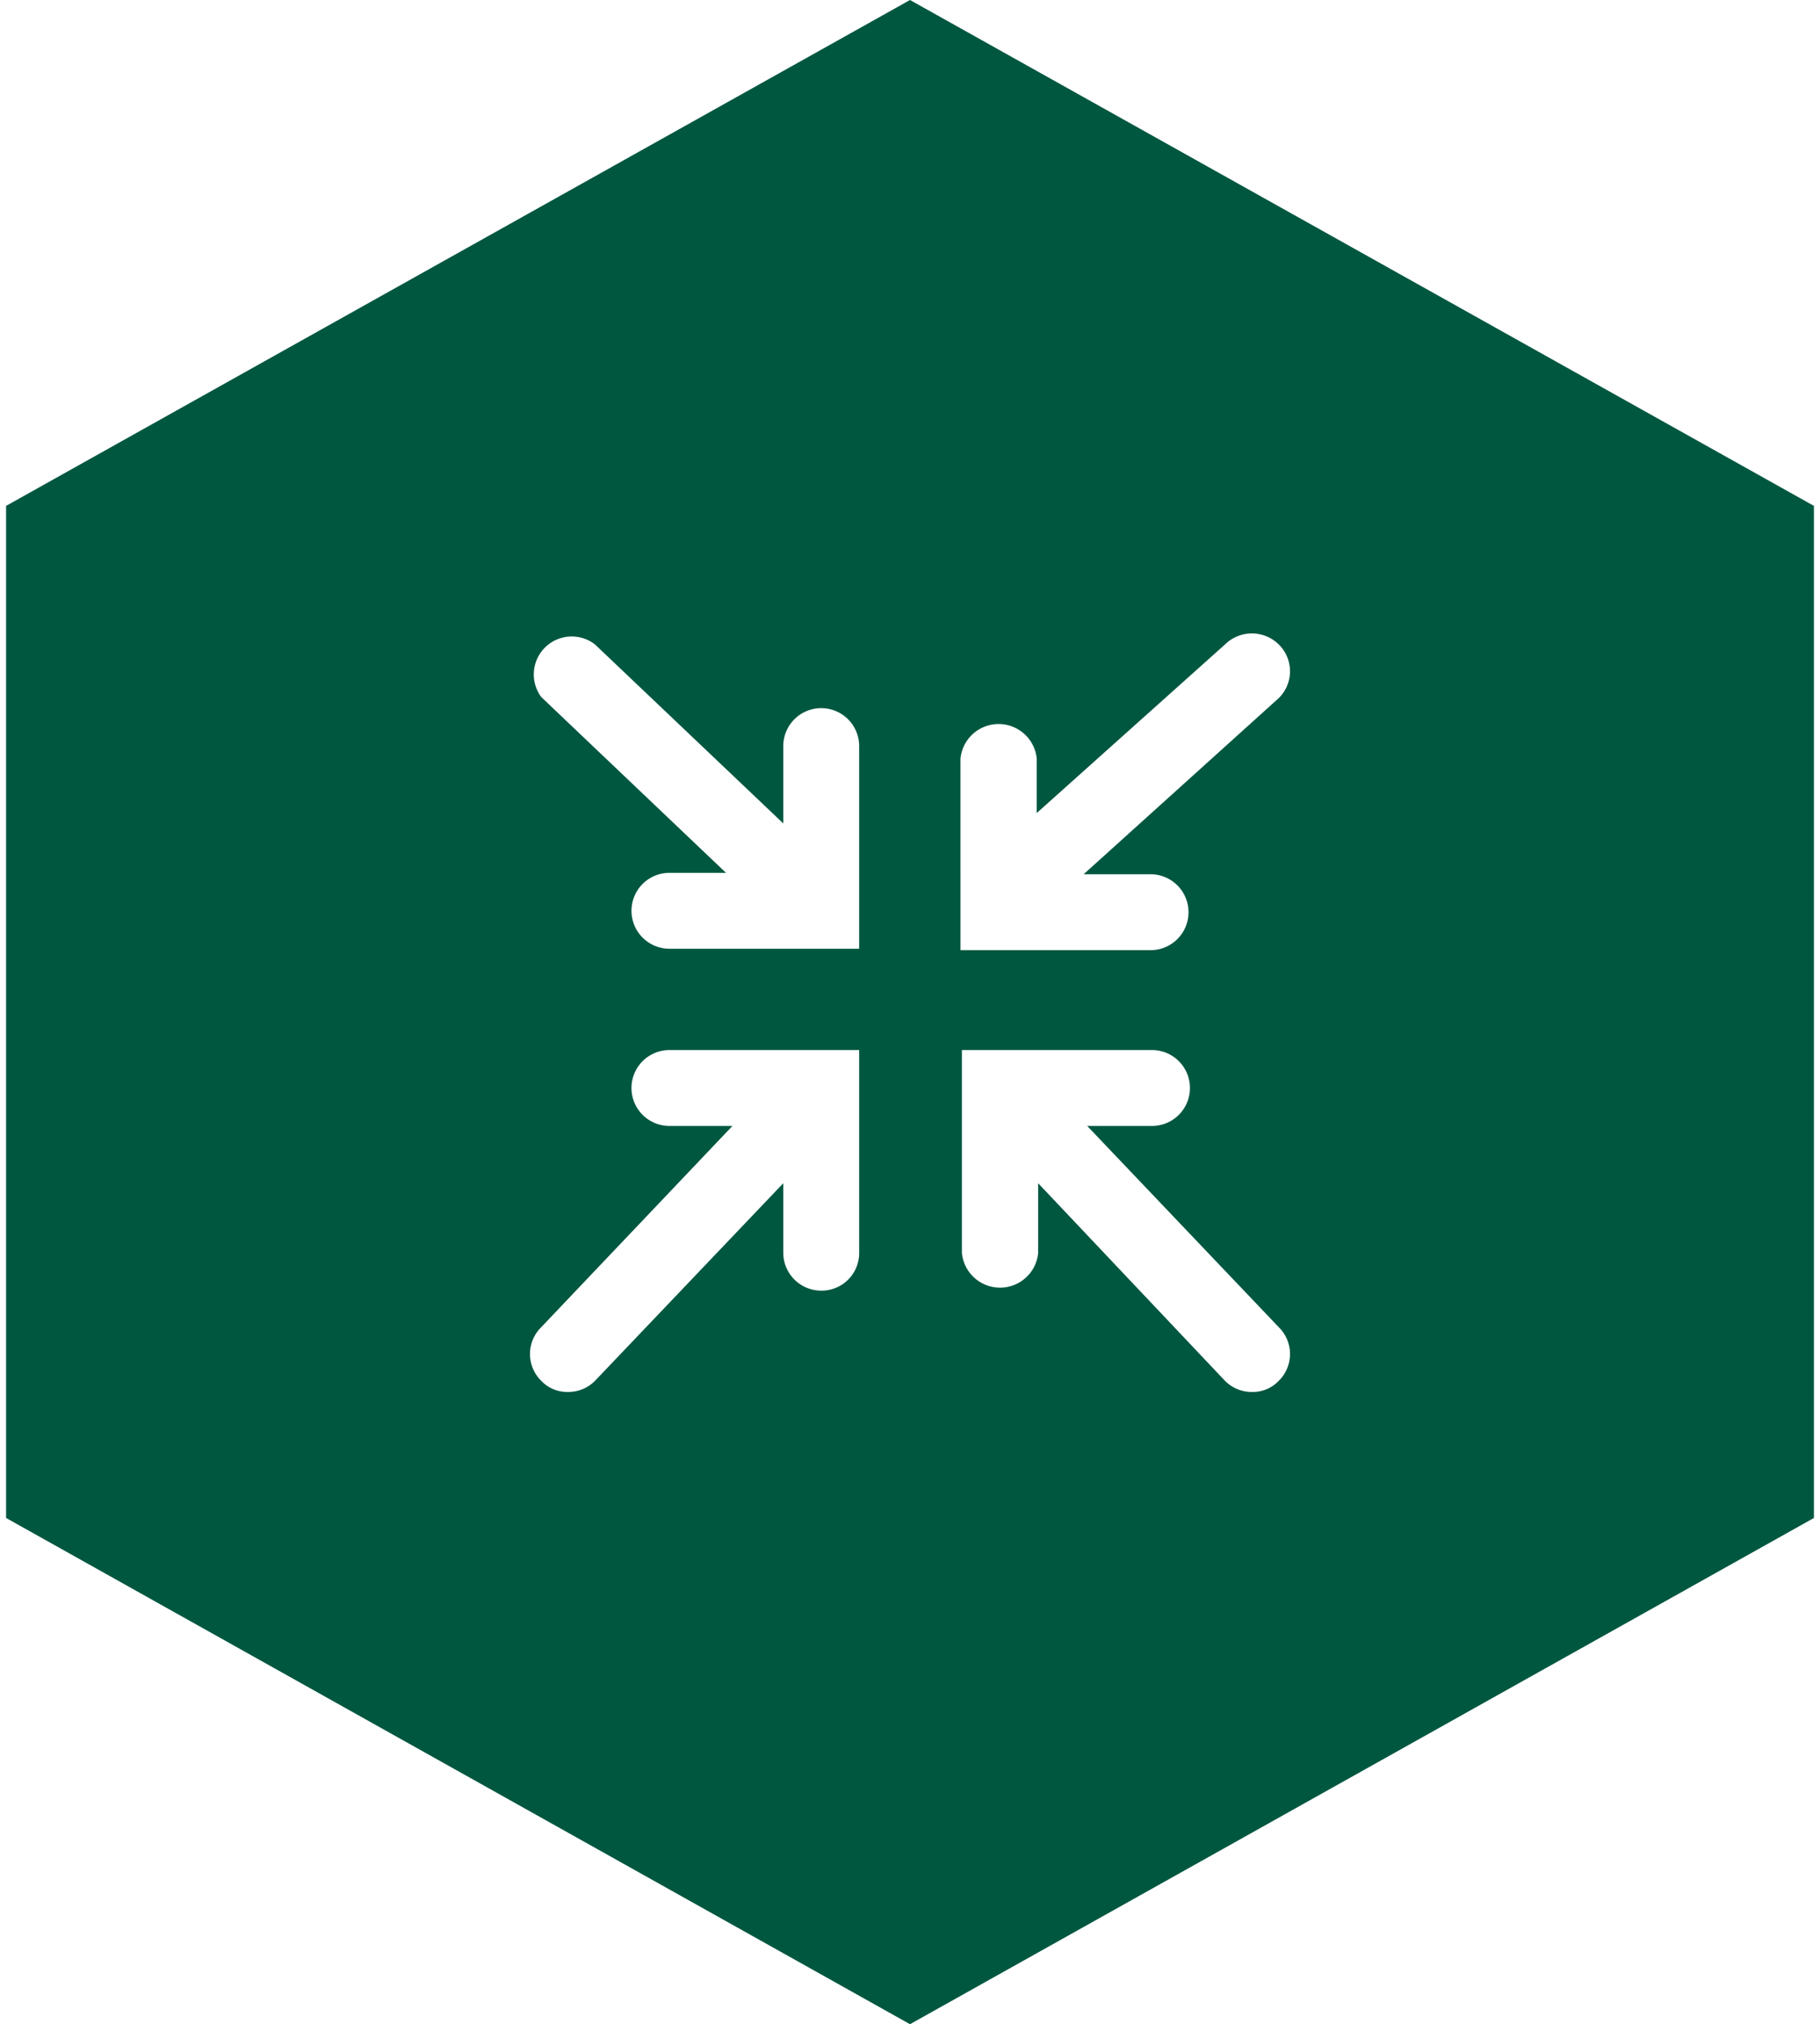 <svg id="Layer_1" data-name="Layer 1" xmlns="http://www.w3.org/2000/svg" viewBox="0 0 50.84 56.54"><path d="M25.42,0,.17,14.13V42.4L25.42,56.54,50.67,42.4V14.13ZM22.94,36.05A1.06,1.06,0,0,1,21.88,35V33.05l-5.26,5.52a1.05,1.05,0,0,1-.75.31,1,1,0,0,1-.75-.31,1.05,1.05,0,0,1,0-1.5l5.34-5.62H18.7a1.06,1.06,0,1,1,0-2.12H24V35A1.05,1.05,0,0,1,22.94,36.05ZM24,26.5H18.7a1.06,1.06,0,1,1,0-2.12h1.58l-5.16-4.91A1.06,1.06,0,0,1,16.62,18l5.26,5V20.84a1.06,1.06,0,0,1,2.12,0Zm2.83-5.31a1.07,1.07,0,0,1,2.13,0v1.52L34.22,18a1.07,1.07,0,0,1,1.5,0,1.05,1.05,0,0,1,0,1.5l-5.45,4.92h1.87a1.06,1.06,0,0,1,0,2.12H26.83Zm8.89,17.38a1,1,0,0,1-.75.31,1.05,1.05,0,0,1-.75-.31L29,33.05V35a1.07,1.07,0,0,1-2.13,0v-4.6h0V29.33h5.31a1.06,1.06,0,0,1,0,2.12H30.37l5.35,5.62A1.05,1.05,0,0,1,35.72,38.57Z" fill="#005740"/></svg>